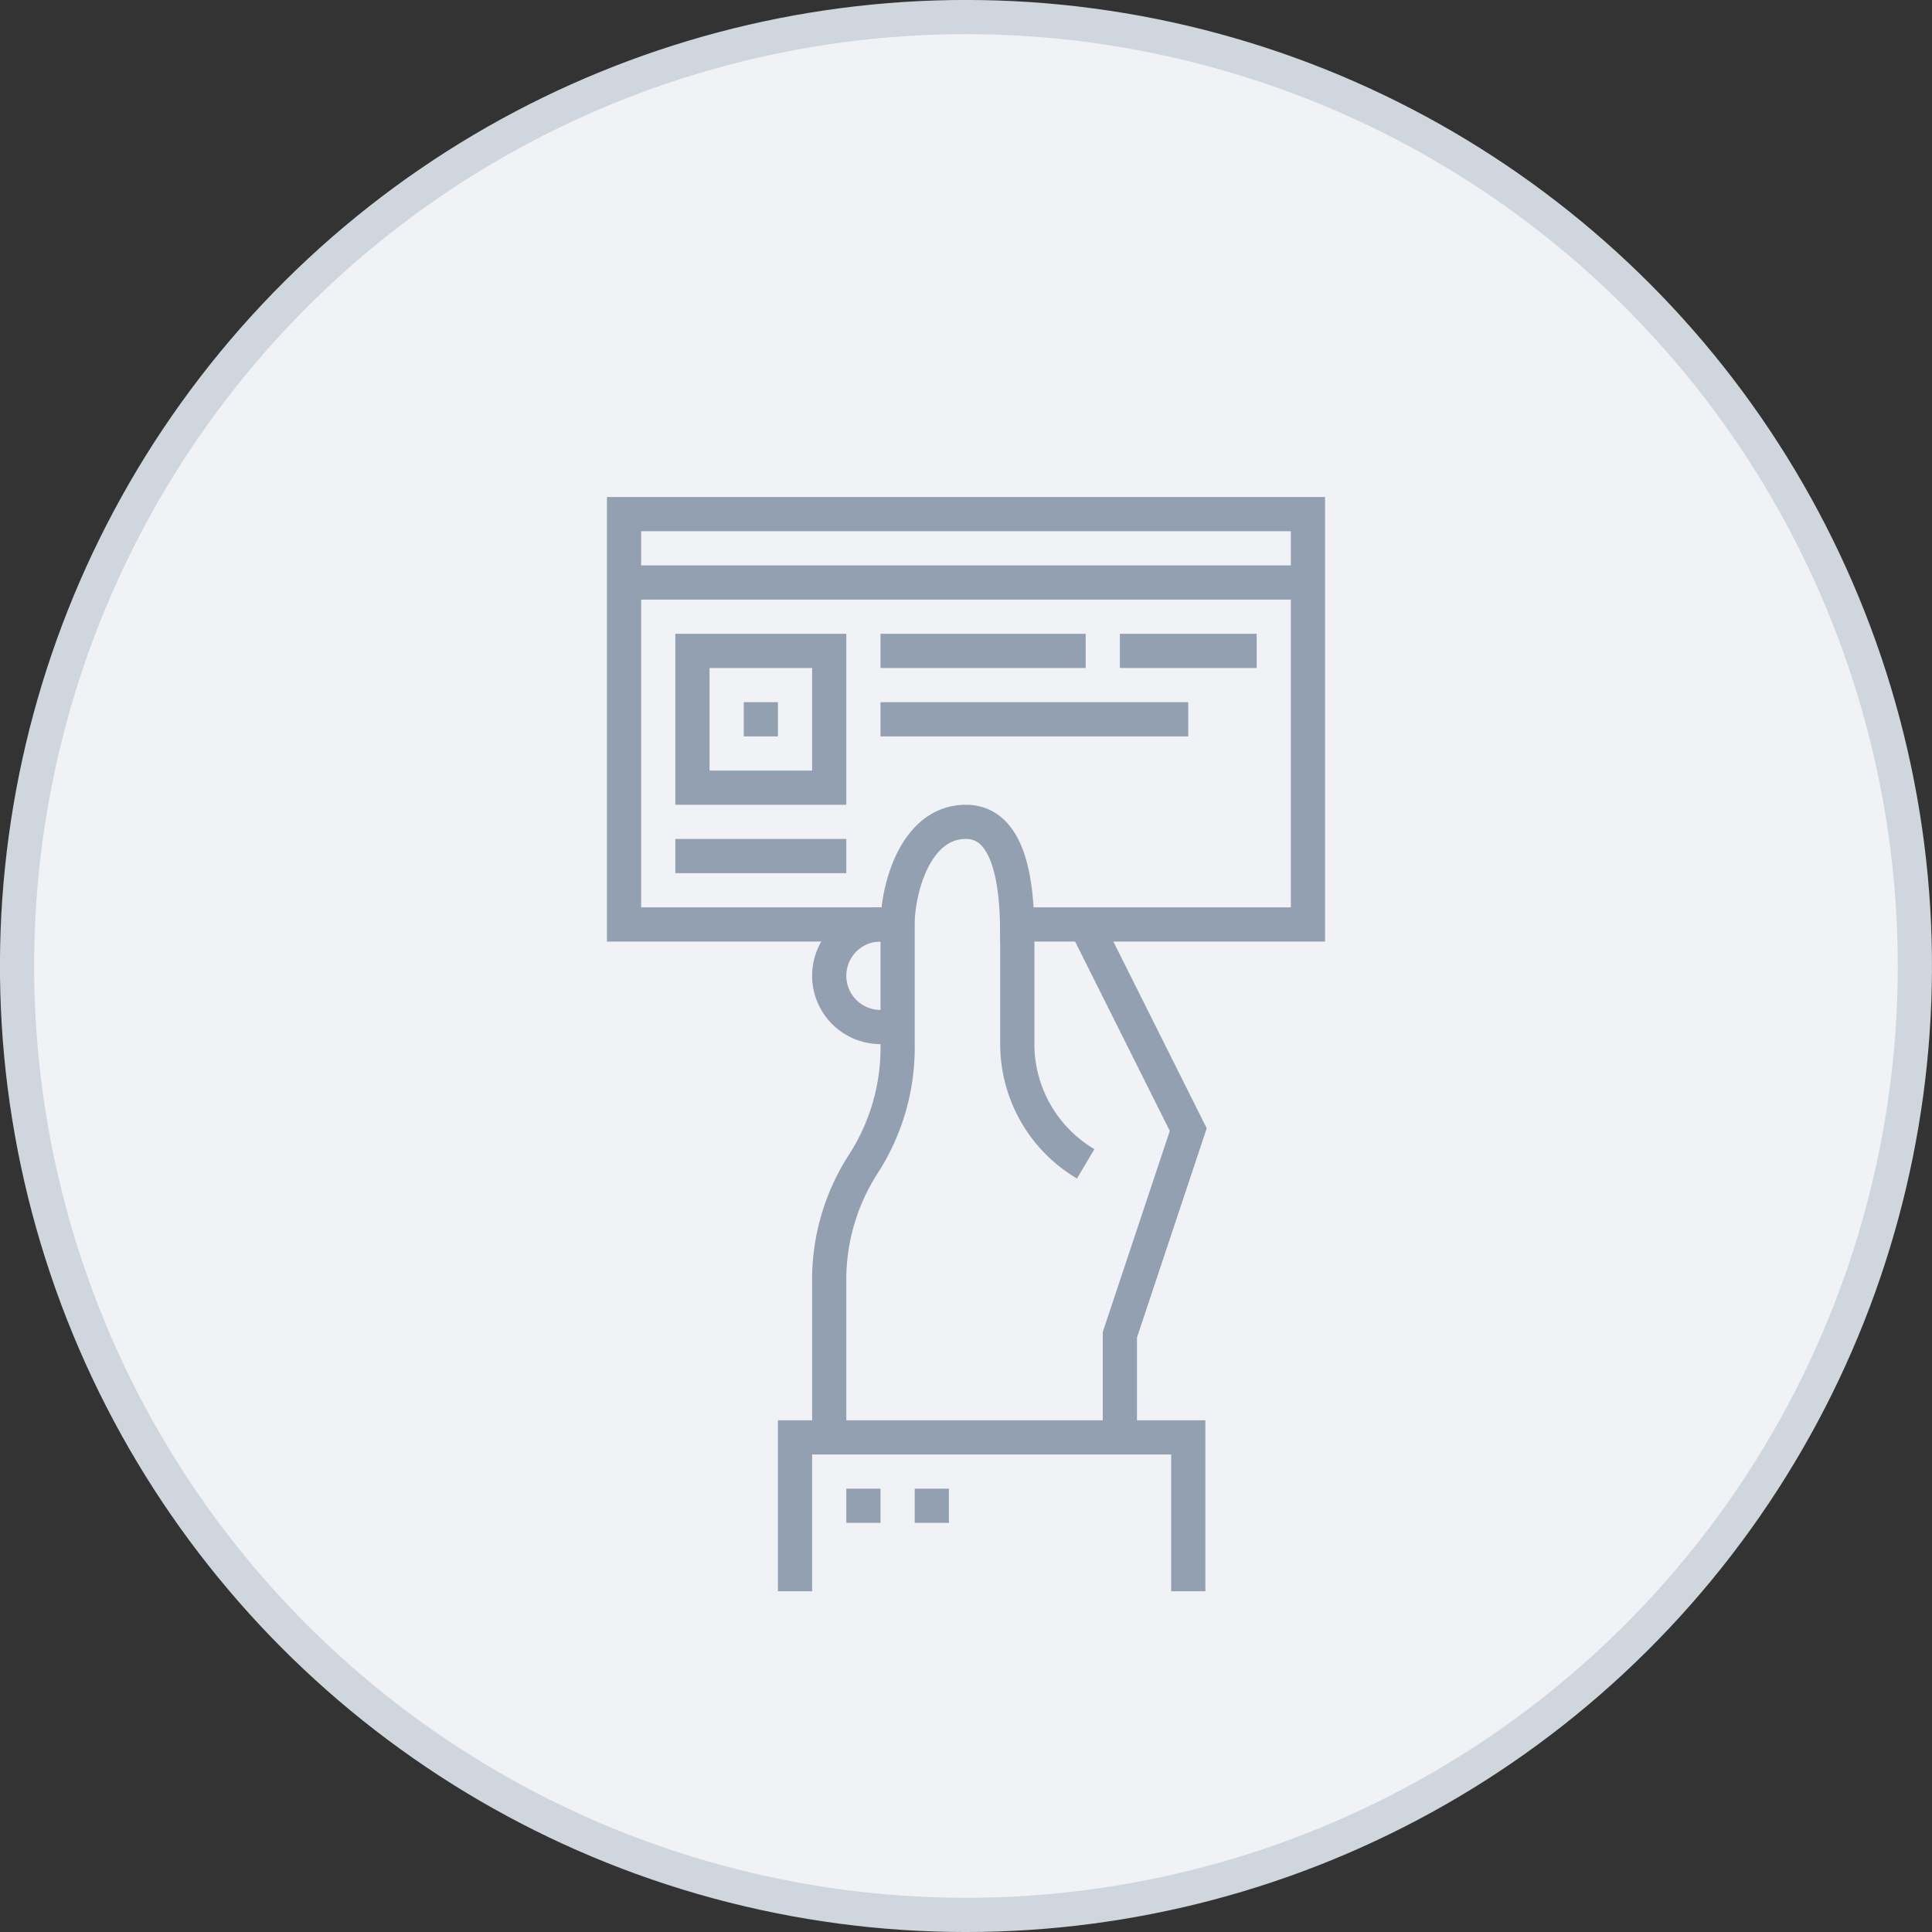 <svg xmlns="http://www.w3.org/2000/svg" viewBox="0 0 113 113"><rect x="0" y="0" width="113" height="113" fill="#333333" stroke="none"/><defs><style>.cls-1{fill:#f1f2f6;}.cls-2,.cls-3{fill:none;stroke-miterlimit:10;stroke-width:2px;}.cls-2{stroke:#d0d6dd;}.cls-3{stroke:#92a0b1;}</style></defs><title>icon</title><g id="图层_5" data-name="图层 5"><g id="椭圆_7" data-name="椭圆 7"><circle class="cls-1" cx="56.5" cy="56.5" r="55.5" transform="translate(-11.47 98.51) rotate(-76.72)"/><circle class="cls-2" cx="56.5" cy="56.5" r="55.5" transform="translate(-11.47 98.51) rotate(-76.72)"/></g><path class="cls-3" d="M63.5,68.07a8.14,8.14,0,0,1-4-7v-6c0-2,0-7-3-7s-4,4-4,6v7a12.53,12.53,0,0,1-2,7,12.48,12.48,0,0,0-2,7v9"/><polyline class="cls-3" points="65.5 84.07 65.5 78.07 69.5 66.07 63.5 54.07"/><path class="cls-3" d="M52.5,60.07h-1a3,3,0,1,1,0-6h1"/><polyline class="cls-3" points="69.5 93.07 69.5 84.07 46.5 84.07 46.5 93.07"/><line class="cls-3" x1="49.5" y1="88.07" x2="51.5" y2="88.07"/><line class="cls-3" x1="53.5" y1="88.07" x2="55.5" y2="88.07"/><polyline class="cls-3" points="58.5 54.07 76.5 54.07 76.5 30.07 36.5 30.07 36.5 54.07 52.5 54.07"/><line class="cls-3" x1="51.5" y1="38.07" x2="63.5" y2="38.07"/><line class="cls-3" x1="65.5" y1="38.07" x2="73.5" y2="38.07"/><line class="cls-3" x1="51.5" y1="42.07" x2="69.5" y2="42.07"/><line class="cls-3" x1="39.5" y1="50.07" x2="49.5" y2="50.07"/><line class="cls-3" x1="76.5" y1="34.07" x2="36.5" y2="34.07"/><rect class="cls-3" x="40.5" y="38.07" width="8" height="8"/><line class="cls-3" x1="43.5" y1="42.07" x2="45.5" y2="42.07"/></g></svg>